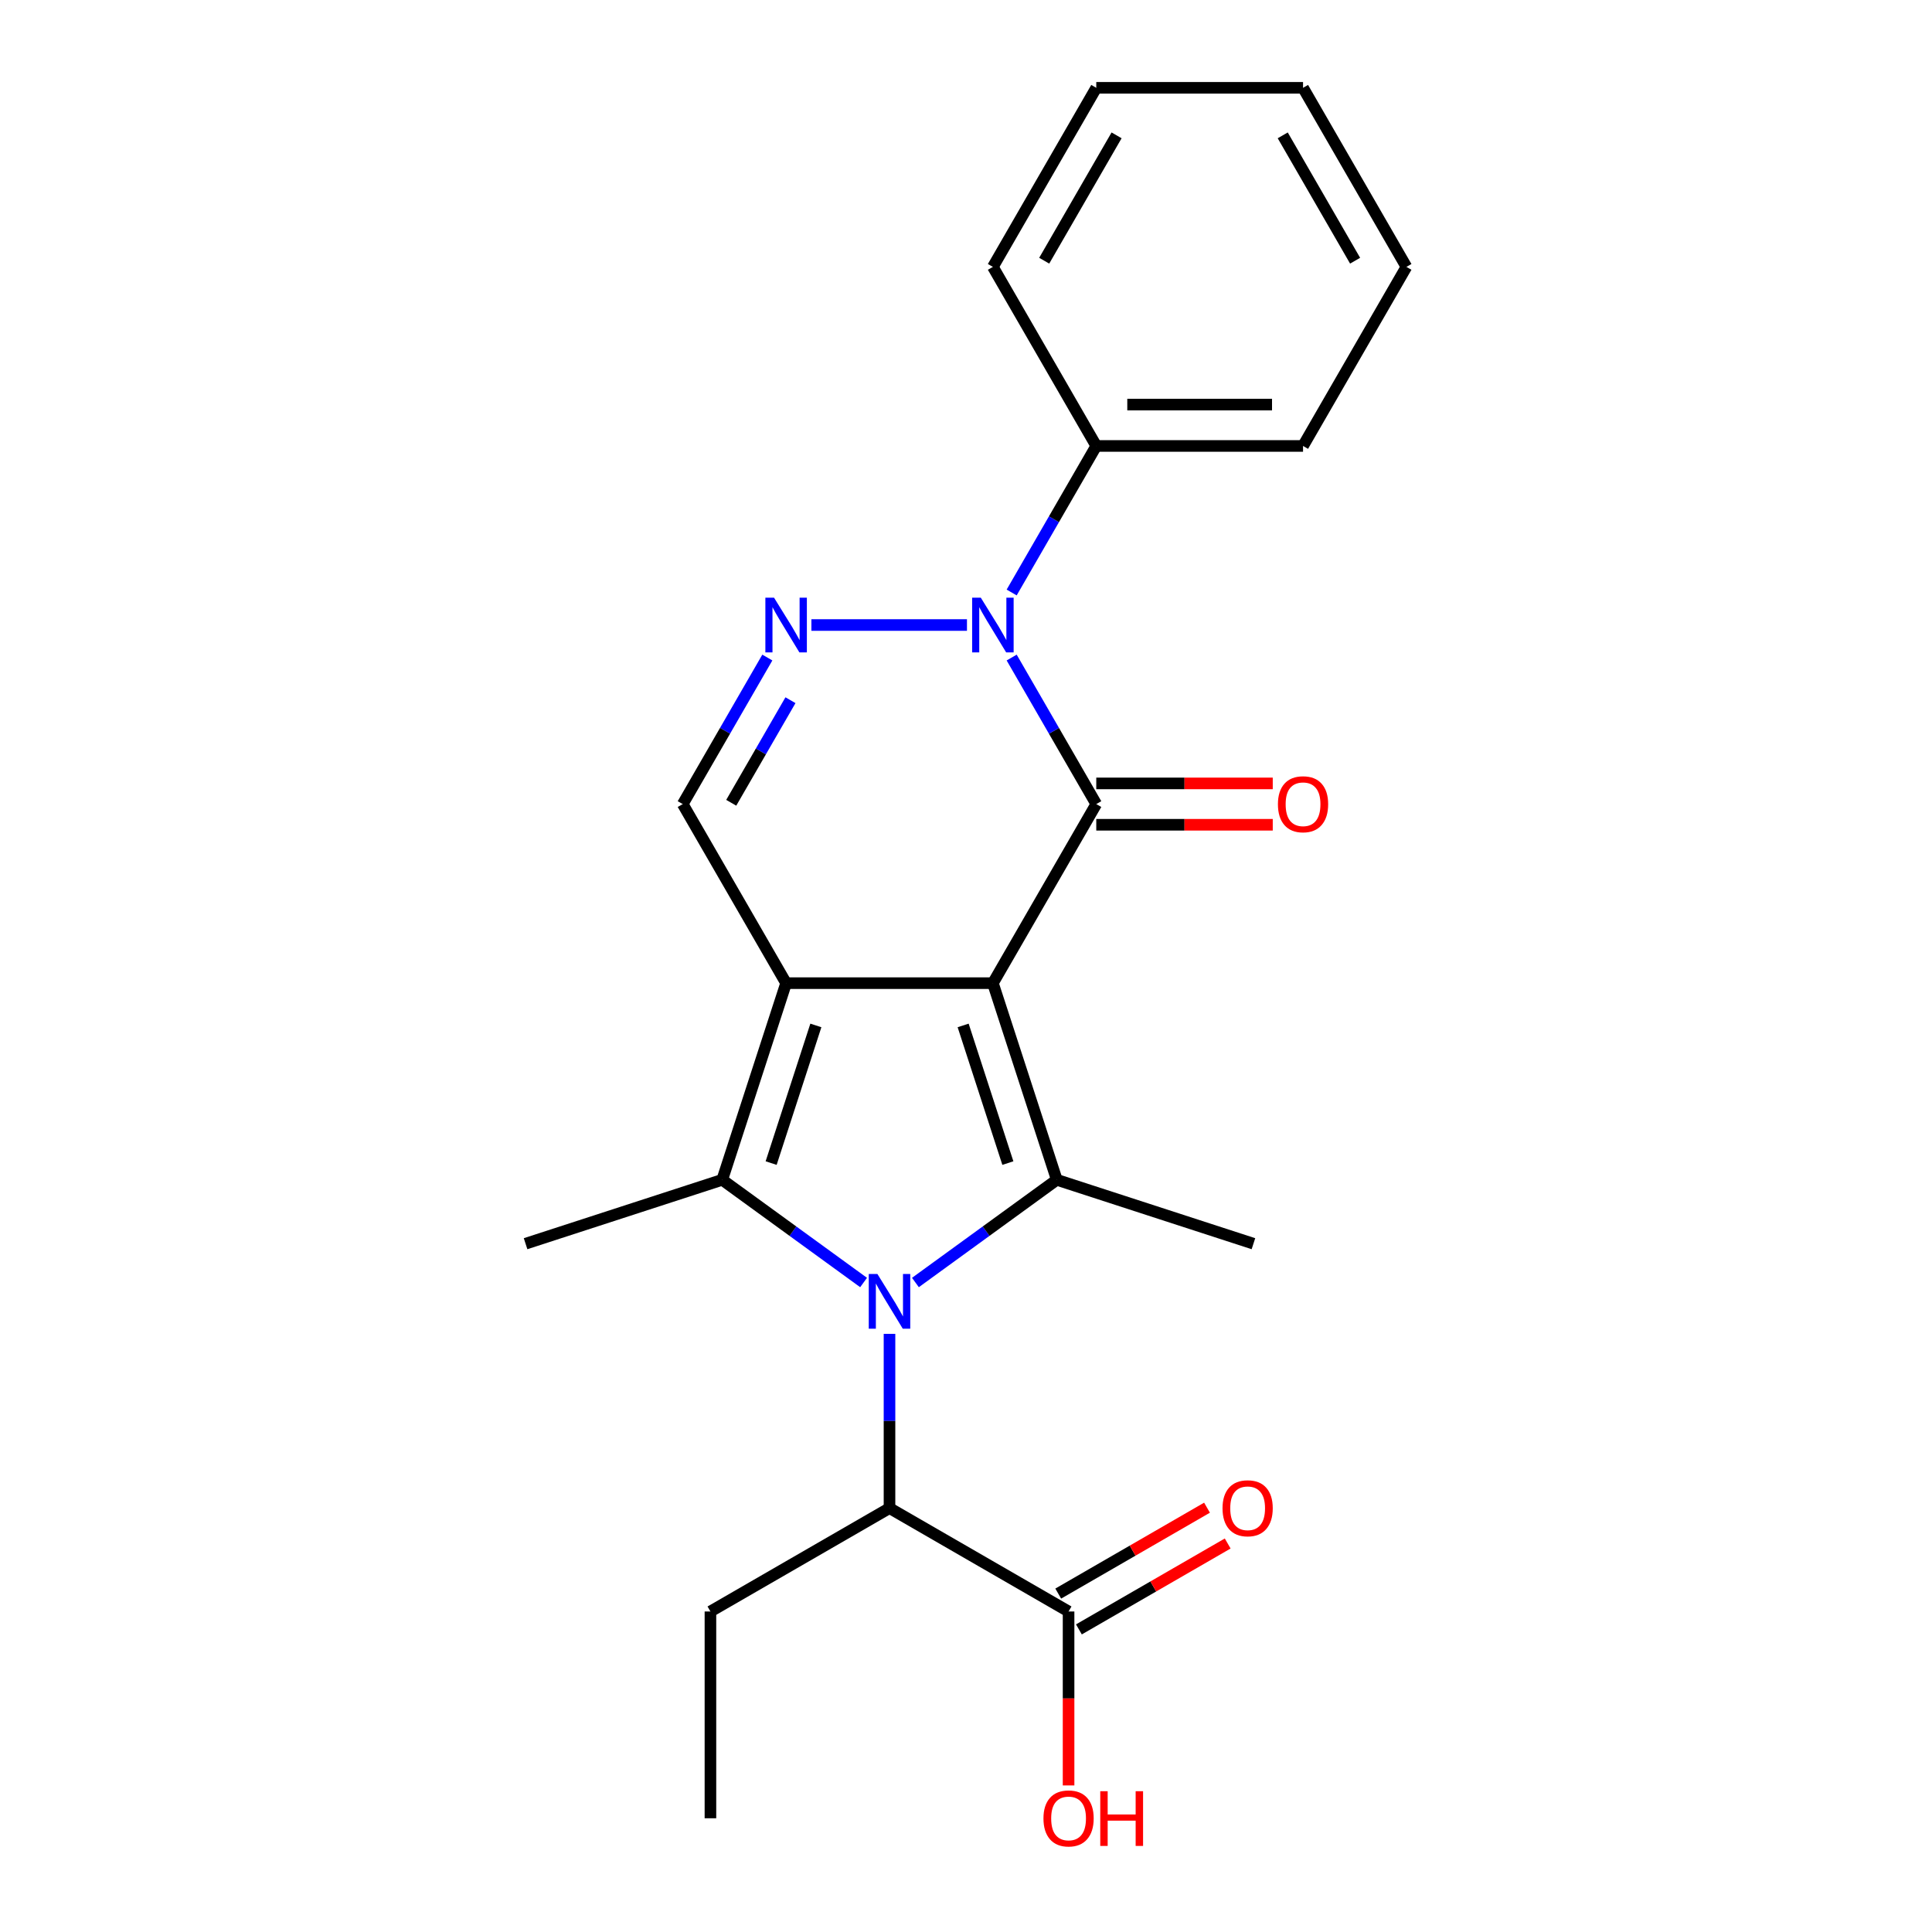 <?xml version='1.0' encoding='iso-8859-1'?>
<svg version='1.1' baseProfile='full'
              xmlns='http://www.w3.org/2000/svg'
                      xmlns:rdkit='http://www.rdkit.org/xml'
                      xmlns:xlink='http://www.w3.org/1999/xlink'
                  xml:space='preserve'
width='1000px' height='1000px' viewBox='0 0 1000 1000'>
<!-- END OF HEADER -->
<rect style='opacity:1.0;fill:#FFFFFF;stroke:none' width='1000' height='1000' x='0' y='0'> </rect>
<path class='bond-0' d='M 513.917,508.88 L 406.894,508.88' style='fill:none;fill-rule:evenodd;stroke:#000000;stroke-width:6px;stroke-linecap:butt;stroke-linejoin:miter;stroke-opacity:1' />
<path class='bond-2' d='M 513.917,508.88 L 567.429,416.195' style='fill:none;fill-rule:evenodd;stroke:#000000;stroke-width:6px;stroke-linecap:butt;stroke-linejoin:miter;stroke-opacity:1' />
<path class='bond-3' d='M 513.917,508.88 L 546.989,610.665' style='fill:none;fill-rule:evenodd;stroke:#000000;stroke-width:6px;stroke-linecap:butt;stroke-linejoin:miter;stroke-opacity:1' />
<path class='bond-3' d='M 498.521,530.762 L 521.671,602.011' style='fill:none;fill-rule:evenodd;stroke:#000000;stroke-width:6px;stroke-linecap:butt;stroke-linejoin:miter;stroke-opacity:1' />
<path class='bond-4' d='M 406.894,508.88 L 373.822,610.665' style='fill:none;fill-rule:evenodd;stroke:#000000;stroke-width:6px;stroke-linecap:butt;stroke-linejoin:miter;stroke-opacity:1' />
<path class='bond-4' d='M 422.29,530.762 L 399.139,602.011' style='fill:none;fill-rule:evenodd;stroke:#000000;stroke-width:6px;stroke-linecap:butt;stroke-linejoin:miter;stroke-opacity:1' />
<path class='bond-7' d='M 406.894,508.88 L 353.382,416.195' style='fill:none;fill-rule:evenodd;stroke:#000000;stroke-width:6px;stroke-linecap:butt;stroke-linejoin:miter;stroke-opacity:1' />
<path class='bond-1' d='M 473.821,663.825 L 510.405,637.245' style='fill:none;fill-rule:evenodd;stroke:#0000FF;stroke-width:6px;stroke-linecap:butt;stroke-linejoin:miter;stroke-opacity:1' />
<path class='bond-1' d='M 510.405,637.245 L 546.989,610.665' style='fill:none;fill-rule:evenodd;stroke:#000000;stroke-width:6px;stroke-linecap:butt;stroke-linejoin:miter;stroke-opacity:1' />
<path class='bond-8' d='M 460.405,690.407 L 460.405,735.501' style='fill:none;fill-rule:evenodd;stroke:#0000FF;stroke-width:6px;stroke-linecap:butt;stroke-linejoin:miter;stroke-opacity:1' />
<path class='bond-8' d='M 460.405,735.501 L 460.405,780.595' style='fill:none;fill-rule:evenodd;stroke:#000000;stroke-width:6px;stroke-linecap:butt;stroke-linejoin:miter;stroke-opacity:1' />
<path class='bond-24' d='M 446.99,663.825 L 410.406,637.245' style='fill:none;fill-rule:evenodd;stroke:#0000FF;stroke-width:6px;stroke-linecap:butt;stroke-linejoin:miter;stroke-opacity:1' />
<path class='bond-24' d='M 410.406,637.245 L 373.822,610.665' style='fill:none;fill-rule:evenodd;stroke:#000000;stroke-width:6px;stroke-linecap:butt;stroke-linejoin:miter;stroke-opacity:1' />
<path class='bond-5' d='M 567.429,416.195 L 545.533,378.27' style='fill:none;fill-rule:evenodd;stroke:#000000;stroke-width:6px;stroke-linecap:butt;stroke-linejoin:miter;stroke-opacity:1' />
<path class='bond-5' d='M 545.533,378.27 L 523.637,340.345' style='fill:none;fill-rule:evenodd;stroke:#0000FF;stroke-width:6px;stroke-linecap:butt;stroke-linejoin:miter;stroke-opacity:1' />
<path class='bond-10' d='M 567.429,426.897 L 613.103,426.897' style='fill:none;fill-rule:evenodd;stroke:#000000;stroke-width:6px;stroke-linecap:butt;stroke-linejoin:miter;stroke-opacity:1' />
<path class='bond-10' d='M 613.103,426.897 L 658.777,426.897' style='fill:none;fill-rule:evenodd;stroke:#FF0000;stroke-width:6px;stroke-linecap:butt;stroke-linejoin:miter;stroke-opacity:1' />
<path class='bond-10' d='M 567.429,405.492 L 613.103,405.492' style='fill:none;fill-rule:evenodd;stroke:#000000;stroke-width:6px;stroke-linecap:butt;stroke-linejoin:miter;stroke-opacity:1' />
<path class='bond-10' d='M 613.103,405.492 L 658.777,405.492' style='fill:none;fill-rule:evenodd;stroke:#FF0000;stroke-width:6px;stroke-linecap:butt;stroke-linejoin:miter;stroke-opacity:1' />
<path class='bond-13' d='M 546.989,610.665 L 648.774,643.737' style='fill:none;fill-rule:evenodd;stroke:#000000;stroke-width:6px;stroke-linecap:butt;stroke-linejoin:miter;stroke-opacity:1' />
<path class='bond-14' d='M 373.822,610.665 L 272.036,643.737' style='fill:none;fill-rule:evenodd;stroke:#000000;stroke-width:6px;stroke-linecap:butt;stroke-linejoin:miter;stroke-opacity:1' />
<path class='bond-6' d='M 500.501,323.51 L 419.974,323.51' style='fill:none;fill-rule:evenodd;stroke:#0000FF;stroke-width:6px;stroke-linecap:butt;stroke-linejoin:miter;stroke-opacity:1' />
<path class='bond-11' d='M 523.637,306.674 L 545.533,268.749' style='fill:none;fill-rule:evenodd;stroke:#0000FF;stroke-width:6px;stroke-linecap:butt;stroke-linejoin:miter;stroke-opacity:1' />
<path class='bond-11' d='M 545.533,268.749 L 567.429,230.825' style='fill:none;fill-rule:evenodd;stroke:#000000;stroke-width:6px;stroke-linecap:butt;stroke-linejoin:miter;stroke-opacity:1' />
<path class='bond-23' d='M 397.174,340.345 L 375.278,378.27' style='fill:none;fill-rule:evenodd;stroke:#0000FF;stroke-width:6px;stroke-linecap:butt;stroke-linejoin:miter;stroke-opacity:1' />
<path class='bond-23' d='M 375.278,378.27 L 353.382,416.195' style='fill:none;fill-rule:evenodd;stroke:#000000;stroke-width:6px;stroke-linecap:butt;stroke-linejoin:miter;stroke-opacity:1' />
<path class='bond-23' d='M 409.142,362.425 L 393.815,388.972' style='fill:none;fill-rule:evenodd;stroke:#0000FF;stroke-width:6px;stroke-linecap:butt;stroke-linejoin:miter;stroke-opacity:1' />
<path class='bond-23' d='M 393.815,388.972 L 378.488,415.519' style='fill:none;fill-rule:evenodd;stroke:#000000;stroke-width:6px;stroke-linecap:butt;stroke-linejoin:miter;stroke-opacity:1' />
<path class='bond-9' d='M 460.405,780.595 L 553.09,834.107' style='fill:none;fill-rule:evenodd;stroke:#000000;stroke-width:6px;stroke-linecap:butt;stroke-linejoin:miter;stroke-opacity:1' />
<path class='bond-16' d='M 460.405,780.595 L 367.72,834.107' style='fill:none;fill-rule:evenodd;stroke:#000000;stroke-width:6px;stroke-linecap:butt;stroke-linejoin:miter;stroke-opacity:1' />
<path class='bond-12' d='M 558.441,843.375 L 596.946,821.145' style='fill:none;fill-rule:evenodd;stroke:#000000;stroke-width:6px;stroke-linecap:butt;stroke-linejoin:miter;stroke-opacity:1' />
<path class='bond-12' d='M 596.946,821.145 L 635.451,798.914' style='fill:none;fill-rule:evenodd;stroke:#FF0000;stroke-width:6px;stroke-linecap:butt;stroke-linejoin:miter;stroke-opacity:1' />
<path class='bond-12' d='M 547.739,824.838 L 586.244,802.608' style='fill:none;fill-rule:evenodd;stroke:#000000;stroke-width:6px;stroke-linecap:butt;stroke-linejoin:miter;stroke-opacity:1' />
<path class='bond-12' d='M 586.244,802.608 L 624.749,780.377' style='fill:none;fill-rule:evenodd;stroke:#FF0000;stroke-width:6px;stroke-linecap:butt;stroke-linejoin:miter;stroke-opacity:1' />
<path class='bond-15' d='M 553.09,834.107 L 553.09,879.121' style='fill:none;fill-rule:evenodd;stroke:#000000;stroke-width:6px;stroke-linecap:butt;stroke-linejoin:miter;stroke-opacity:1' />
<path class='bond-15' d='M 553.09,879.121 L 553.09,924.135' style='fill:none;fill-rule:evenodd;stroke:#FF0000;stroke-width:6px;stroke-linecap:butt;stroke-linejoin:miter;stroke-opacity:1' />
<path class='bond-17' d='M 567.429,230.825 L 674.452,230.825' style='fill:none;fill-rule:evenodd;stroke:#000000;stroke-width:6px;stroke-linecap:butt;stroke-linejoin:miter;stroke-opacity:1' />
<path class='bond-17' d='M 583.482,209.42 L 658.399,209.42' style='fill:none;fill-rule:evenodd;stroke:#000000;stroke-width:6px;stroke-linecap:butt;stroke-linejoin:miter;stroke-opacity:1' />
<path class='bond-18' d='M 567.429,230.825 L 513.917,138.14' style='fill:none;fill-rule:evenodd;stroke:#000000;stroke-width:6px;stroke-linecap:butt;stroke-linejoin:miter;stroke-opacity:1' />
<path class='bond-19' d='M 367.72,834.107 L 367.72,941.13' style='fill:none;fill-rule:evenodd;stroke:#000000;stroke-width:6px;stroke-linecap:butt;stroke-linejoin:miter;stroke-opacity:1' />
<path class='bond-20' d='M 674.452,230.825 L 727.964,138.14' style='fill:none;fill-rule:evenodd;stroke:#000000;stroke-width:6px;stroke-linecap:butt;stroke-linejoin:miter;stroke-opacity:1' />
<path class='bond-21' d='M 513.917,138.14 L 567.429,45.455' style='fill:none;fill-rule:evenodd;stroke:#000000;stroke-width:6px;stroke-linecap:butt;stroke-linejoin:miter;stroke-opacity:1' />
<path class='bond-21' d='M 540.481,134.939 L 577.939,70.06' style='fill:none;fill-rule:evenodd;stroke:#000000;stroke-width:6px;stroke-linecap:butt;stroke-linejoin:miter;stroke-opacity:1' />
<path class='bond-25' d='M 727.964,138.14 L 674.452,45.455' style='fill:none;fill-rule:evenodd;stroke:#000000;stroke-width:6px;stroke-linecap:butt;stroke-linejoin:miter;stroke-opacity:1' />
<path class='bond-25' d='M 701.4,134.939 L 663.942,70.06' style='fill:none;fill-rule:evenodd;stroke:#000000;stroke-width:6px;stroke-linecap:butt;stroke-linejoin:miter;stroke-opacity:1' />
<path class='bond-22' d='M 567.429,45.455 L 674.452,45.455' style='fill:none;fill-rule:evenodd;stroke:#000000;stroke-width:6px;stroke-linecap:butt;stroke-linejoin:miter;stroke-opacity:1' />
<path  class='atom-2' d='M 454.145 659.412
L 463.425 674.412
Q 464.345 675.892, 465.825 678.572
Q 467.305 681.252, 467.385 681.412
L 467.385 659.412
L 471.145 659.412
L 471.145 687.732
L 467.265 687.732
L 457.305 671.332
Q 456.145 669.412, 454.905 667.212
Q 453.705 665.012, 453.345 664.332
L 453.345 687.732
L 449.665 687.732
L 449.665 659.412
L 454.145 659.412
' fill='#0000FF'/>
<path  class='atom-6' d='M 507.657 309.35
L 516.937 324.35
Q 517.857 325.83, 519.337 328.51
Q 520.817 331.19, 520.897 331.35
L 520.897 309.35
L 524.657 309.35
L 524.657 337.67
L 520.777 337.67
L 510.817 321.27
Q 509.657 319.35, 508.417 317.15
Q 507.217 314.95, 506.857 314.27
L 506.857 337.67
L 503.177 337.67
L 503.177 309.35
L 507.657 309.35
' fill='#0000FF'/>
<path  class='atom-7' d='M 400.634 309.35
L 409.914 324.35
Q 410.834 325.83, 412.314 328.51
Q 413.794 331.19, 413.874 331.35
L 413.874 309.35
L 417.634 309.35
L 417.634 337.67
L 413.754 337.67
L 403.794 321.27
Q 402.634 319.35, 401.394 317.15
Q 400.194 314.95, 399.834 314.27
L 399.834 337.67
L 396.154 337.67
L 396.154 309.35
L 400.634 309.35
' fill='#0000FF'/>
<path  class='atom-11' d='M 661.452 416.275
Q 661.452 409.475, 664.812 405.675
Q 668.172 401.875, 674.452 401.875
Q 680.732 401.875, 684.092 405.675
Q 687.452 409.475, 687.452 416.275
Q 687.452 423.155, 684.052 427.075
Q 680.652 430.955, 674.452 430.955
Q 668.212 430.955, 664.812 427.075
Q 661.452 423.195, 661.452 416.275
M 674.452 427.755
Q 678.772 427.755, 681.092 424.875
Q 683.452 421.955, 683.452 416.275
Q 683.452 410.715, 681.092 407.915
Q 678.772 405.075, 674.452 405.075
Q 670.132 405.075, 667.772 407.875
Q 665.452 410.675, 665.452 416.275
Q 665.452 421.995, 667.772 424.875
Q 670.132 427.755, 674.452 427.755
' fill='#FF0000'/>
<path  class='atom-13' d='M 632.775 780.675
Q 632.775 773.875, 636.135 770.075
Q 639.495 766.275, 645.775 766.275
Q 652.055 766.275, 655.415 770.075
Q 658.775 773.875, 658.775 780.675
Q 658.775 787.555, 655.375 791.475
Q 651.975 795.355, 645.775 795.355
Q 639.535 795.355, 636.135 791.475
Q 632.775 787.595, 632.775 780.675
M 645.775 792.155
Q 650.095 792.155, 652.415 789.275
Q 654.775 786.355, 654.775 780.675
Q 654.775 775.115, 652.415 772.315
Q 650.095 769.475, 645.775 769.475
Q 641.455 769.475, 639.095 772.275
Q 636.775 775.075, 636.775 780.675
Q 636.775 786.395, 639.095 789.275
Q 641.455 792.155, 645.775 792.155
' fill='#FF0000'/>
<path  class='atom-16' d='M 540.09 941.21
Q 540.09 934.41, 543.45 930.61
Q 546.81 926.81, 553.09 926.81
Q 559.37 926.81, 562.73 930.61
Q 566.09 934.41, 566.09 941.21
Q 566.09 948.09, 562.69 952.01
Q 559.29 955.89, 553.09 955.89
Q 546.85 955.89, 543.45 952.01
Q 540.09 948.13, 540.09 941.21
M 553.09 952.69
Q 557.41 952.69, 559.73 949.81
Q 562.09 946.89, 562.09 941.21
Q 562.09 935.65, 559.73 932.85
Q 557.41 930.01, 553.09 930.01
Q 548.77 930.01, 546.41 932.81
Q 544.09 935.61, 544.09 941.21
Q 544.09 946.93, 546.41 949.81
Q 548.77 952.69, 553.09 952.69
' fill='#FF0000'/>
<path  class='atom-16' d='M 569.49 927.13
L 573.33 927.13
L 573.33 939.17
L 587.81 939.17
L 587.81 927.13
L 591.65 927.13
L 591.65 955.45
L 587.81 955.45
L 587.81 942.37
L 573.33 942.37
L 573.33 955.45
L 569.49 955.45
L 569.49 927.13
' fill='#FF0000'/>
</svg>
